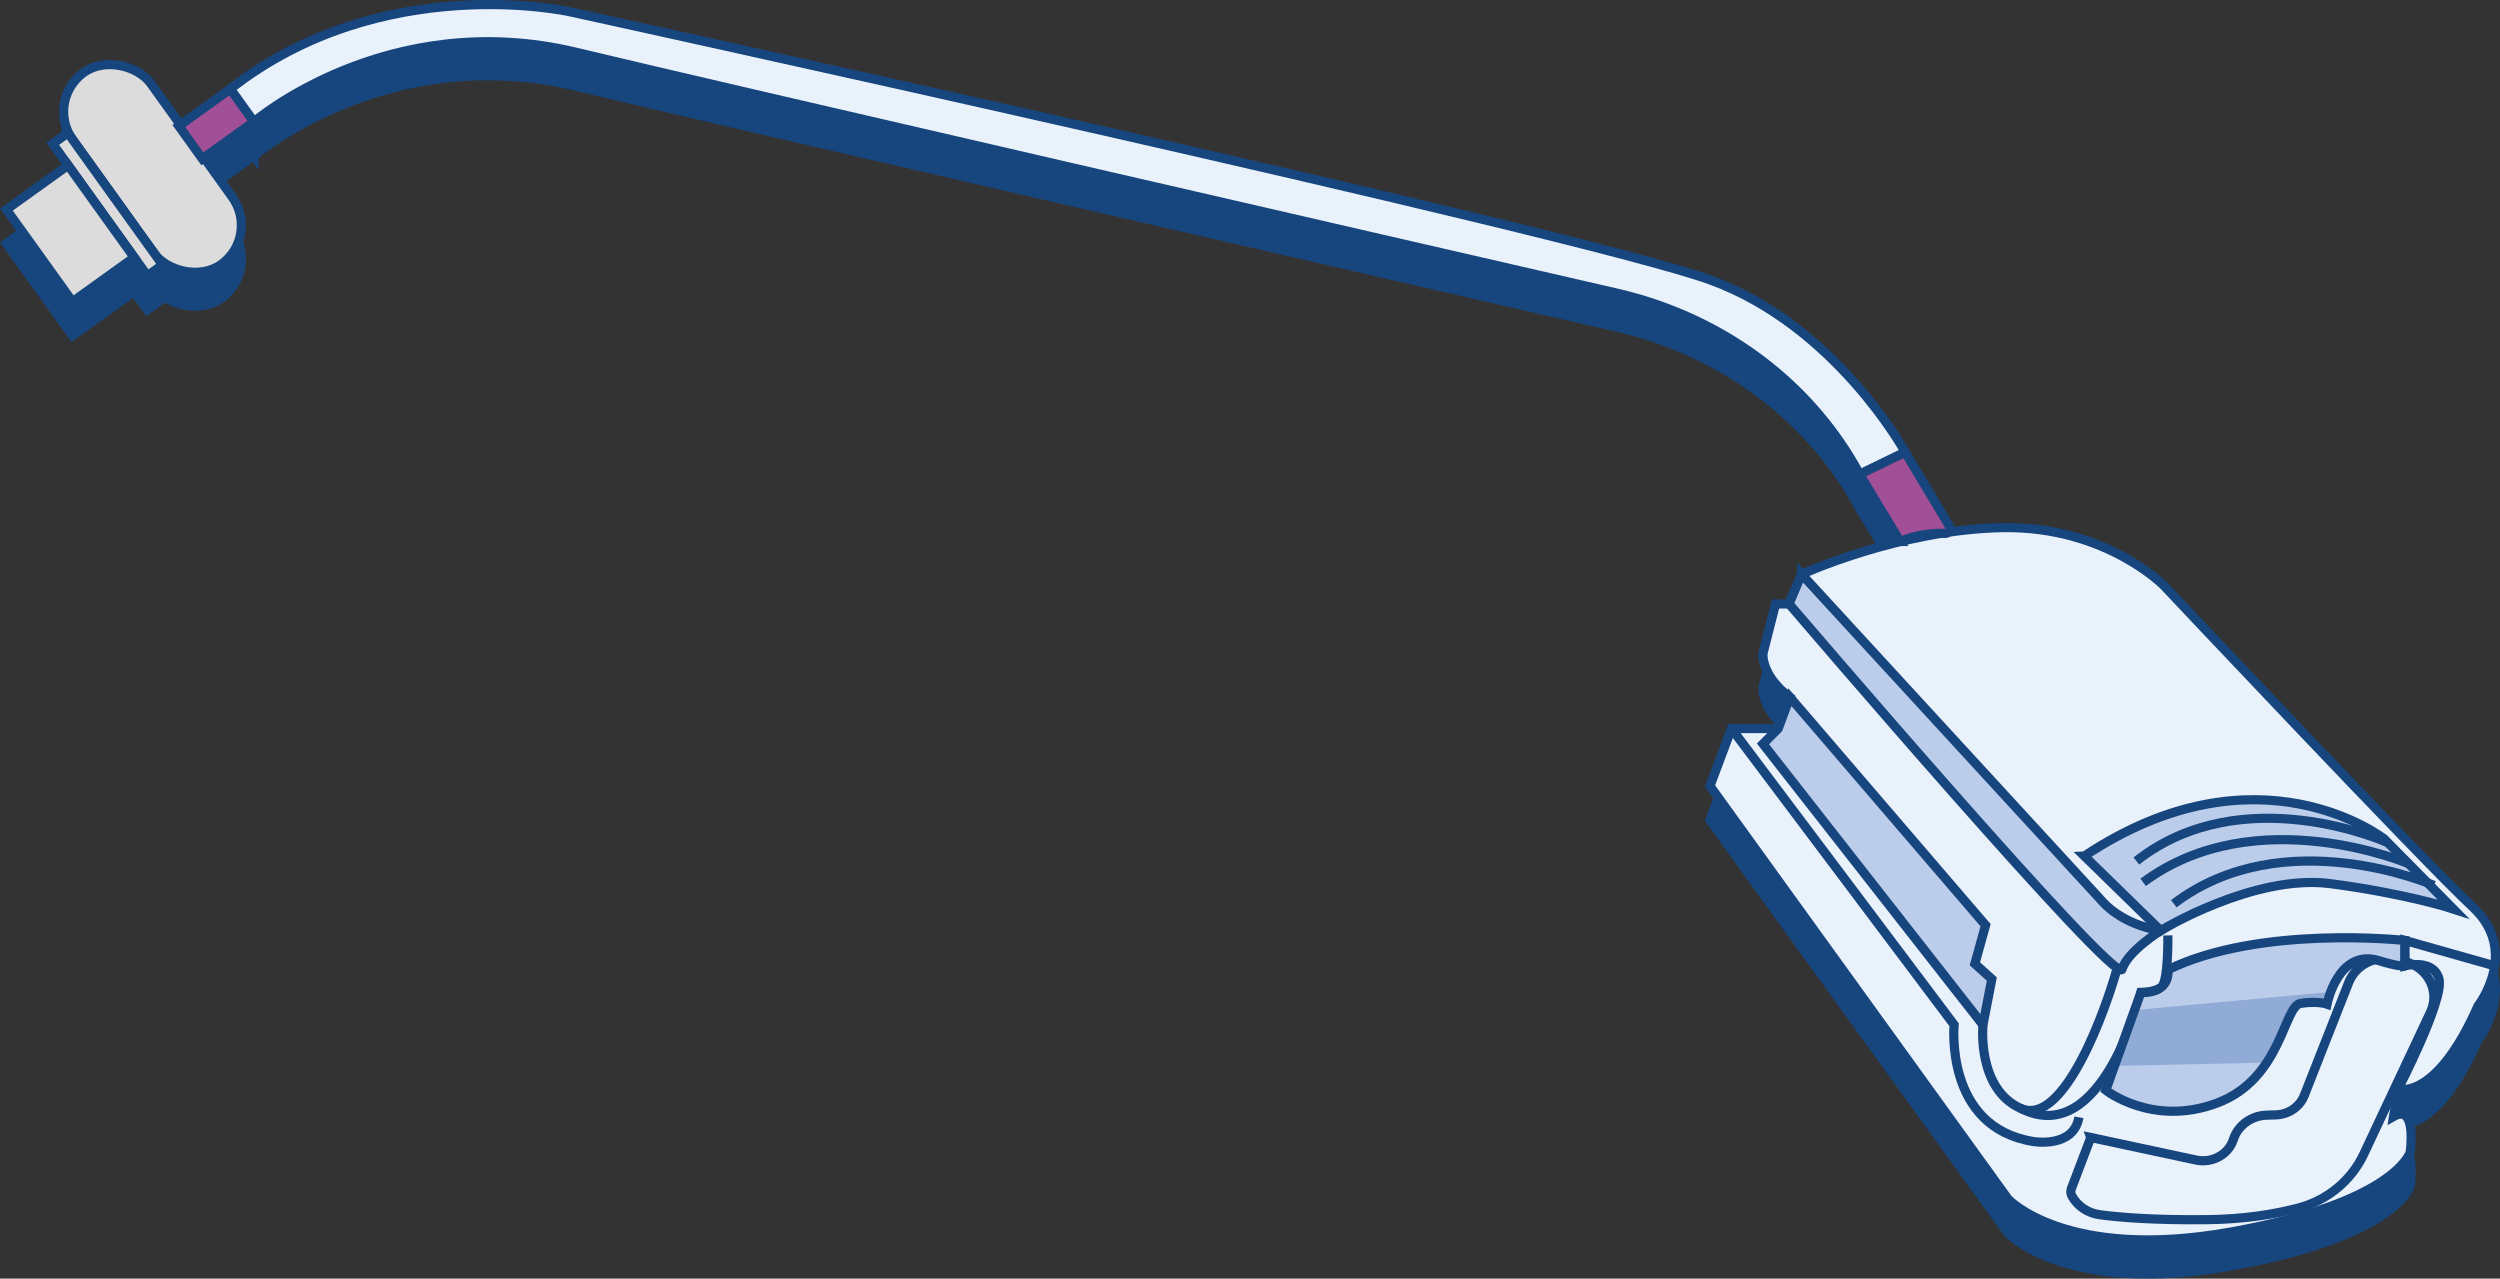 <svg xmlns="http://www.w3.org/2000/svg" xmlns:xlink="http://www.w3.org/1999/xlink" id="Calque_2" data-name="Calque 2" viewBox="0 0 272.45 139.34"><rect x="0" y="0" width="272.45" height="139.34" fill="#333333" stroke="none"/><defs><style>      .cls-1 {        fill: #90abd5;      }      .cls-1, .cls-2, .cls-3 {        stroke-width: 0px;      }      .cls-4, .cls-5, .cls-6, .cls-7, .cls-8, .cls-9 {        stroke: #17457d;        stroke-miterlimit: 10;      }      .cls-4, .cls-10 {        fill: #bbcdeb;      }      .cls-5, .cls-11, .cls-3 {        fill: #17457d;      }      .cls-6 {        fill: #dddcdc;      }      .cls-2, .cls-9 {        fill: none;      }      .cls-12 {        clip-path: url(#clippath-1);      }      .cls-7 {        fill: #a14f96;      }      .cls-13 {        clip-path: url(#clippath);      }      .cls-8 {        fill: #e9f1fb;      }    </style><clipPath id="clippath"><path class="cls-5" d="M262.07,106.2s-15.74-1.73-25.82,3.2c0,0,.44,2.56-2.94,2.48l-3.82,10.64s5.09,4.04,12.13,1.4c7.04-2.64,7.24-10.57,9.1-10.86s2.88.08,2.88.08c0,0,1.21-6.13,5.68-4.73,1.91.6,2.68.59,2.78.58,0,0,.01,0,.01-.02v-2.76Z"></path></clipPath><clipPath id="clippath-1"><path class="cls-4" d="M262.07,102.49s-15.74-1.73-25.82,3.2c0,0,.44,2.56-2.94,2.48l-3.82,10.64s5.09,4.04,12.13,1.4c7.04-2.64,7.24-10.57,9.1-10.86s2.88.08,2.88.08c0,0,1.21-6.13,5.68-4.73,1.91.6,2.68.59,2.78.58,0,0,.01,0,.01-.02v-2.76Z"></path></clipPath></defs><g id="Calque_5" data-name="Calque 5"><path class="cls-5" d="M193.79,83.11h-5.09l-2.35,6.26,32.48,45s6.26,6.82,24.26,3.61,19.57-8.69,19.57-8.69c0,0,.78-5.38-1.81-3.91l.49-2.98s4.11,1.37,8.71-9.05c0,0,4.65-5.97-.59-10.81-5.23-4.84-33.6-34.97-33.6-34.97,0,0-6.36-6.55-17.61-6.36-11.25.2-21.91,5.09-21.91,5.09l-1.37,3.23h-1.47l-1.37,5.38s-.29,2.35,2.93,4.79l-.59,1.27h0l-.68,2.15Z"></path><path class="cls-5" d="M196.34,66.28l32.82,35.71s2.01,2.45,6.31,3.13c0,0-3.62,2.25-4.21,4.21-.59,1.96-36.29-39.82-36.29-39.82l1.37-3.23Z"></path><path class="cls-5" d="M227.85,127.7l-.18.46-1.93,5.08c-.1.27-.08.56.06.82h0c.61,1.1,1.74,1.86,3.03,2.03,2.08.28,5.79.6,11.65.54,4.14-.04,7.47-.61,9.96-1.26,3.19-.83,5.81-3.01,7.16-5.88l7.28-15.49c1.06-2.25-.27-4.87-2.79-5.49l-1.01-.25c-2.14-.52-4.35.57-5.12,2.53l-4.84,12.3c-.49,1.24-1.71,2.08-3.11,2.12l-.98.03c-1.68.05-3.13,1.11-3.63,2.63h0c-.52,1.65-2.3,2.64-4.08,2.26l-11.48-2.46Z"></path><path class="cls-5" d="M227.15,97l8.32,8.12s10.17-6.2,18.49-5.11c8.32,1.09,13.4,2.76,13.4,2.76l-7.53-7.63s-13.7-10.76-32.67,1.86Z"></path><polygon class="cls-5" points="195.06 79.69 216.39 104.53 215.22 108.74 217.07 110.4 216.1 115.39 192.13 84.77 193.79 83.11 195.06 79.69"></polygon><path class="cls-5" d="M188.7,83.11l24.26,32.28s-1.08,11.15,8.61,12.72c0,0,4.4.78,4.99-2.64"></path><path class="cls-5" d="M216.1,115.39s-.68,6.95,4.11,9.1c4.79,2.15,9.39-11.21,10.47-15.1"></path><path class="cls-5" d="M236.25,105.65s.1,5.24-.78,5.73c-.88.49-2.15.49-2.15.49,0,0-4.21,17.22-13.11,12.62"></path><g><path class="cls-11" d="M262.07,106.2s-15.74-1.73-25.82,3.2c0,0,.44,2.56-2.94,2.48l-3.82,10.64s5.09,4.04,12.13,1.4c7.04-2.64,7.24-10.57,9.1-10.86s2.88.08,2.88.08c0,0,1.21-6.13,5.68-4.73,1.91.6,2.68.59,2.78.58,0,0,.01,0,.01-.02v-2.76Z"></path><g class="cls-13"><polygon class="cls-3" points="227.15 114.29 280.14 109.39 271.95 118.96 224.12 120.01 227.15 114.29"></polygon></g><path class="cls-9" d="M262.07,106.2s-15.74-1.73-25.82,3.2c0,0,.44,2.56-2.94,2.48l-3.82,10.64s5.09,4.04,12.13,1.4c7.04-2.64,7.24-10.57,9.1-10.86s2.88.08,2.88.08c0,0,1.21-6.13,5.68-4.73,1.91.6,2.68.59,2.78.58,0,0,.01,0,.01-.02v-2.76Z"></path></g><path class="cls-3" d="M232.63,72.06l-5.62-5.62h-1.27l7.53,7.53s1.42,1.42-1.71.05c-3.13-1.37-9.78-2.27-11.25,2.14,0,0-.95,2.26-4.24-1.65-3.29-3.91-4.56-5.28-4.56-5.28l-1.96-.29v1.03l10.17,11.78s5.28,7.04,17.71,5.48c12.42-1.57-4.79-15.16-4.79-15.16ZM238.03,82.32c-.69,2.3-4.7,3.13-8.95,1.85-4.25-1.28-7.13-4.19-6.44-6.49.69-2.3,4.7-3.13,8.95-1.85,4.25,1.28,7.13,4.19,6.44,6.49Z"></path><path class="cls-5" d="M260.21,95.54s-15.75-7.14-27.39,2"></path><path class="cls-5" d="M262.58,97.86s-16.69-7.14-29.02,2"></path><path class="cls-5" d="M265.24,100.19s-16.29-7.14-28.34,2"></path><rect class="cls-5" x="11.37" y="9.19" width="10.49" height="25.73" rx="5.25" ry="5.25" transform="translate(-9.74 13.82) rotate(-35.66)"></rect><rect class="cls-5" x="10.71" y="17.13" width="2.03" height="17.7" transform="translate(-12.95 11.71) rotate(-35.66)"></rect><rect class="cls-5" x="3.52" y="22.97" width="8.27" height="12.36" transform="translate(-15.55 9.93) rotate(-35.66)"></rect><rect class="cls-5" x="20.12" y="15.01" width="6.93" height="4.4" transform="translate(-5.61 16.97) rotate(-35.66)"></rect><path class="cls-5" d="M27.68,16.98s14.54-12.52,35.15-7.57c16.96,4.08,88.55,20.53,113.34,26.23,9.81,2.25,18.59,7.91,24.31,16.19.78,1.12,1.51,2.31,2.18,3.56l4.97-2.41s-7.58-13.83-21.28-18.78c-14.4-5.21-124.3-29.22-124.3-29.22,0,0-20.39-4.55-36.94,8.42l2.57,3.58Z"></path><path class="cls-5" d="M207.08,62.72l-4.42-7.32,4.97-2.41,4.82,8.07c.21.35-.05.79-.46.78-1.1-.04-2.99.06-4.91.88Z"></path><path class="cls-8" d="M193.79,79.4h-5.09l-2.35,6.26,32.48,45s6.26,6.82,24.26,3.61c18-3.21,19.57-8.69,19.57-8.69,0,0,.78-5.38-1.81-3.91l.49-2.98s4.11,1.37,8.71-9.05c0,0,4.65-5.97-.59-10.81-5.23-4.84-33.6-34.97-33.6-34.97,0,0-6.36-6.55-17.61-6.36-11.25.2-21.91,5.09-21.91,5.09l-1.37,3.23h-1.47l-1.37,5.38s-.29,2.35,2.93,4.79l-.59,1.27h0l-.68,2.15Z"></path><path class="cls-4" d="M196.34,62.58l32.82,35.71s2.01,2.45,6.31,3.13c0,0-3.62,2.25-4.21,4.21-.59,1.96-36.29-39.82-36.29-39.82l1.37-3.23Z"></path><path class="cls-8" d="M227.85,123.99l-.18.46-1.93,5.08c-.1.27-.08.56.06.82h0c.61,1.1,1.74,1.86,3.03,2.03,2.08.28,5.79.6,11.65.54,4.14-.04,7.47-.61,9.96-1.26,3.19-.83,5.81-3.01,7.16-5.88l7.28-15.49c1.06-2.25-.27-4.87-2.79-5.49l-1.01-.25c-2.14-.52-4.35.57-5.12,2.53l-4.84,12.3c-.49,1.24-1.71,2.08-3.11,2.12l-.98.03c-1.68.05-3.13,1.11-3.63,2.63h0c-.52,1.65-2.3,2.64-4.08,2.26l-11.48-2.46Z"></path><path class="cls-4" d="M227.15,93.29l8.32,8.12s10.17-6.2,18.49-5.11c8.32,1.09,13.4,2.76,13.4,2.76l-7.53-7.63s-13.7-10.76-32.67,1.86Z"></path><polygon class="cls-4" points="195.06 75.98 216.39 100.83 215.22 105.03 217.07 106.7 216.1 111.69 192.13 81.07 193.79 79.4 195.06 75.98"></polygon><path class="cls-9" d="M188.7,79.4l24.26,32.28s-1.08,11.15,8.61,12.72c0,0,4.4.78,4.99-2.64"></path><path class="cls-9" d="M216.1,111.69s-.68,6.95,4.11,9.1c4.79,2.15,9.39-11.21,10.47-15.1"></path><path class="cls-9" d="M271.87,105.26l-9.79-2.77v2.77s3.13-.82,3.72,1.43c.59,2.25-4.45,11.98-4.45,11.98"></path><path class="cls-9" d="M236.25,101.94s.1,5.24-.78,5.73c-.88.49-2.15.49-2.15.49,0,0-4.21,17.22-13.11,12.62"></path><g><path class="cls-10" d="M262.07,102.49s-15.74-1.73-25.82,3.2c0,0,.44,2.56-2.94,2.48l-3.82,10.64s5.09,4.04,12.13,1.4c7.04-2.64,7.24-10.57,9.1-10.86s2.88.08,2.88.08c0,0,1.21-6.13,5.68-4.73,1.91.6,2.68.59,2.78.58,0,0,.01,0,.01-.02v-2.76Z"></path><g class="cls-12"><polygon class="cls-1" points="227.15 110.58 280.14 105.69 271.95 115.26 224.12 116.3 227.15 110.58"></polygon></g><path class="cls-9" d="M262.07,102.49s-15.74-1.73-25.82,3.2c0,0,.44,2.56-2.94,2.48l-3.82,10.64s5.09,4.04,12.13,1.4c7.04-2.64,7.24-10.57,9.1-10.86s2.88.08,2.88.08c0,0,1.21-6.13,5.68-4.73,1.91.6,2.68.59,2.78.58,0,0,.01,0,.01-.02v-2.76Z"></path></g><path class="cls-2" d="M232.63,68.35l-5.62-5.62h-1.27l7.53,7.53s1.42,1.42-1.71.05c-3.13-1.37-9.78-2.27-11.25,2.14,0,0-.95,2.26-4.24-1.65-3.29-3.91-4.56-5.28-4.56-5.28l-1.96-.29v1.03l10.17,11.78s5.28,7.04,17.71,5.48c12.42-1.57-4.79-15.16-4.79-15.16ZM238.03,78.61c-.69,2.3-4.7,3.13-8.95,1.85-4.25-1.28-7.13-4.19-6.44-6.49.69-2.3,4.7-3.13,8.95-1.85,4.25,1.28,7.13,4.19,6.44,6.49Z"></path><path class="cls-9" d="M260.21,91.83s-15.75-7.14-27.39,2"></path><path class="cls-9" d="M262.58,94.16s-16.69-7.14-29.02,2"></path><path class="cls-9" d="M265.24,96.49s-16.29-7.14-28.34,2"></path><rect class="cls-6" x="11.37" y="5.49" width="10.49" height="25.73" rx="5.25" ry="5.25" transform="translate(-7.58 13.13) rotate(-35.66)"></rect><rect class="cls-6" x="10.71" y="13.42" width="2.03" height="17.7" transform="translate(-10.78 11.01) rotate(-35.66)"></rect><rect class="cls-6" x="3.52" y="19.26" width="8.27" height="12.36" transform="translate(-13.39 9.24) rotate(-35.66)"></rect><rect class="cls-7" x="20.12" y="11.3" width="6.93" height="4.4" transform="translate(-3.45 16.28) rotate(-35.66)"></rect><path class="cls-8" d="M27.68,13.27S42.23.75,62.84,5.71c16.96,4.08,88.55,20.53,113.34,26.23,9.81,2.25,18.59,7.91,24.31,16.19.78,1.12,1.51,2.31,2.18,3.56l4.97-2.41s-7.58-13.83-21.28-18.78C171.95,25.28,62.05,1.27,62.05,1.27c0,0-20.39-4.55-36.94,8.42l2.57,3.58Z"></path><path class="cls-7" d="M207.08,59.01l-4.42-7.32,4.97-2.41,4.82,8.07c.21.35-.05.79-.46.78-1.1-.04-2.99.06-4.91.88Z"></path></g></svg>